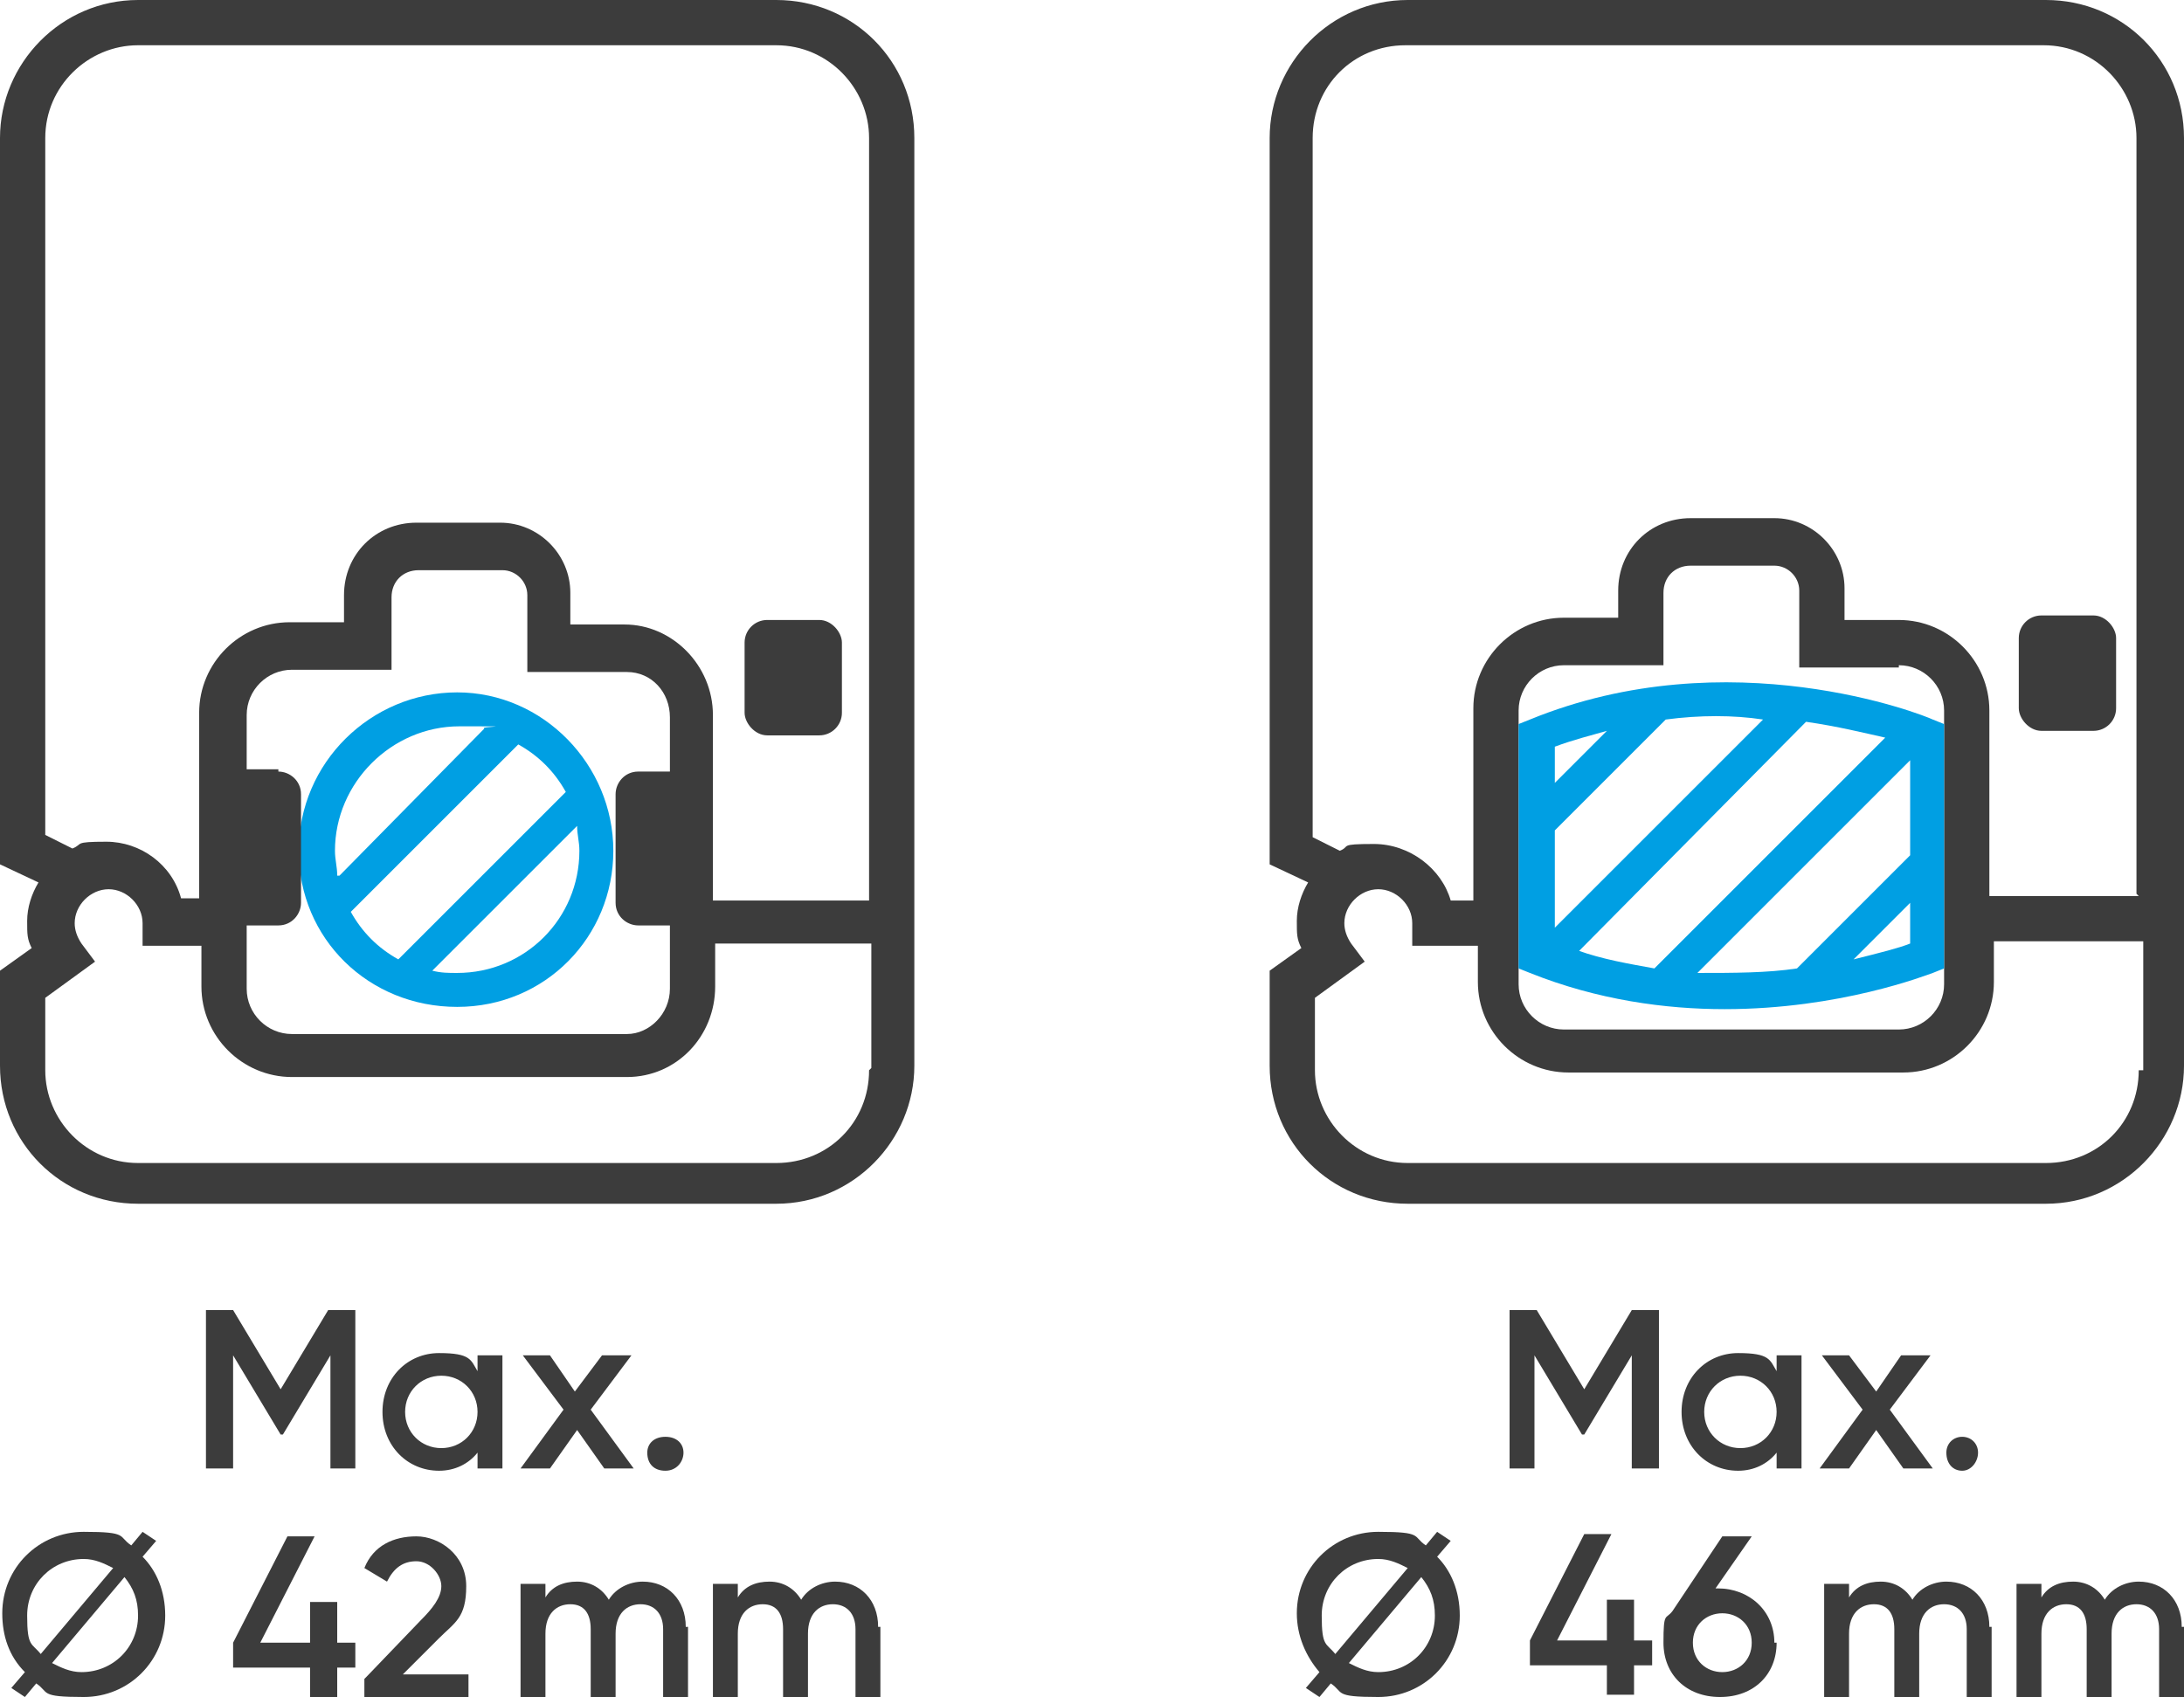 <?xml version="1.0" encoding="UTF-8"?>
<svg id="Ebene_2" data-name="Ebene 2" xmlns="http://www.w3.org/2000/svg" viewBox="0 0 96.5 75">
  <defs>
    <style>
      .cls-1 {
        fill: none;
      }

      .cls-2 {
        fill: #3c3c3c;
      }

      .cls-3 {
        fill: #009fe3;
      }
    </style>
  </defs>
  <g id="Icon">
    <g>
      <path class="cls-1" d="M25,35l-7.4,7.4c-.9-.5-1.6-1.2-2.1-2.1l7.4-7.4c.9.5,1.6,1.2,2.1,2.1Z"/>
      <path class="cls-3" d="M20.2,30.6c-3.8,0-7,3.1-7,7s3.1,6.9,7,6.9,6.9-3.1,6.9-6.9-3.1-7-6.9-7ZM14.9,38.7c0-.4-.1-.7-.1-1.1,0-3,2.5-5.5,5.5-5.5s.8,0,1.1.1l-6.4,6.5ZM15.5,40.3l7.4-7.4c.9.5,1.6,1.2,2.1,2.1l-7.4,7.4c-.9-.5-1.6-1.2-2.1-2.1ZM20.2,43c-.4,0-.7,0-1.1-.1l6.4-6.4c0,.4.1.7.1,1.1,0,3-2.4,5.4-5.4,5.4Z"/>
      <path class="cls-1" d="M21.3,32.3l-6.4,6.5c0-.4-.1-.7-.1-1.1,0-3,2.5-5.5,5.5-5.5s.8,0,1.1.1Z"/>
      <path class="cls-1" d="M25.7,37.6c0,3-2.4,5.4-5.4,5.4s-.7,0-1.1-.1l6.4-6.4c0,.4.1.7.1,1.1Z"/>
      <g>
        <rect class="cls-2" x="32.9" y="27.4" width="4.3" height="5.1" rx="1" ry="1"/>
        <path class="cls-2" d="M34.3,0H6.1C2.7,0,0,2.8,0,6.1v32.1l1.7.8c-.3.5-.5,1.1-.5,1.7s0,.8.2,1.2l-1.4,1v4.2c0,3.4,2.7,6.1,6.1,6.1h28.2c3.4,0,6.1-2.8,6.1-6.1V6.1c0-3.4-2.7-6.1-6.1-6.1ZM38.4,47.3c0,2.3-1.8,4.1-4.1,4.1H6.1c-2.3,0-4.1-1.9-4.1-4.1v-3.2l2.2-1.6-.6-.8c-.2-.3-.3-.6-.3-.9,0-.8.7-1.5,1.5-1.5s1.5.7,1.5,1.5v1h2.6v1.8c0,2.2,1.8,4,4,4h14.8c2.2,0,3.9-1.8,3.9-4v-1.9h6.9v5.5ZM12.3,34h-1.4v-2.4c0-1.1.9-2,2-2h4.4v-3.2c0-.7.5-1.2,1.2-1.2h3.7c.6,0,1.1.5,1.1,1.1v3.4h4.4c1.1,0,1.9.9,1.9,2v2.4h-1.4c-.6,0-1,.5-1,1v4.8c0,.6.5,1,1,1h1.4v2.8c0,1.1-.9,2-1.9,2h-14.8c-1.1,0-2-.9-2-2v-2.8h1.4c.6,0,1-.5,1-1v-4.8c0-.6-.5-1-1-1ZM38.4,39.8h-6.9v-8.2c0-2.2-1.8-4-3.9-4h-2.4v-1.4c0-1.7-1.4-3.1-3.1-3.1h-3.7c-1.8,0-3.2,1.4-3.2,3.2v1.2h-2.4c-2.2,0-4,1.8-4,4v8.2h-.8c-.4-1.5-1.8-2.5-3.3-2.5s-1,.1-1.5.3l-1.2-.6V6.1c0-2.3,1.9-4.1,4.1-4.1h28.2c2.3,0,4.1,1.9,4.1,4.1v33.7Z"/>
      </g>
      <g>
        <g>
          <path class="cls-2" d="M15.8,64.9h-1.2v-5l-2.1,3.5h-.1l-2.1-3.5v5h-1.2v-7h1.2l2.1,3.5,2.1-3.5h1.2v7Z"/>
          <path class="cls-2" d="M22.2,59.9v5h-1.1v-.7c-.4.5-1,.8-1.7.8-1.4,0-2.5-1.1-2.5-2.6s1.1-2.6,2.5-2.6,1.4.3,1.7.8v-.7h1.1ZM21.1,62.4c0-.9-.7-1.6-1.6-1.6s-1.6.7-1.6,1.6.7,1.6,1.6,1.6,1.6-.7,1.6-1.6Z"/>
          <path class="cls-2" d="M26.7,64.9l-1.2-1.7-1.2,1.7h-1.3l1.9-2.6-1.8-2.4h1.2l1.1,1.6,1.2-1.6h1.3l-1.8,2.4,1.9,2.6h-1.2Z"/>
          <path class="cls-2" d="M28.6,64.2c0-.4.3-.7.8-.7s.8.3.8.7-.3.8-.8.8-.8-.3-.8-.8Z"/>
        </g>
        <path class="cls-2" d="M7.3,71.4c0,2-1.6,3.6-3.6,3.6s-1.5-.2-2.1-.6l-.5.6-.6-.4.6-.7c-.7-.7-1-1.6-1-2.6,0-2,1.6-3.6,3.6-3.6s1.5.2,2.1.6l.5-.6.6.4-.6.7c.6.6,1,1.5,1,2.6ZM1.8,73.1l3.2-3.8c-.4-.2-.8-.4-1.3-.4-1.4,0-2.5,1.1-2.5,2.5s.2,1.2.6,1.7ZM6.1,71.4c0-.7-.2-1.2-.6-1.7l-3.2,3.8c.4.2.8.4,1.3.4,1.4,0,2.5-1.1,2.5-2.5Z"/>
        <g>
          <path class="cls-2" d="M15.7,73.7h-.8v1.3h-1.2v-1.3h-3.4v-1.1l2.4-4.7h1.2l-2.4,4.7h2.2v-1.8h1.2v1.8h.8v1.1Z"/>
          <path class="cls-2" d="M16.2,74.1l2.4-2.5c.5-.5.9-1,.9-1.5s-.5-1.1-1.1-1.1-1,.3-1.3.9l-1-.6c.4-1,1.3-1.4,2.3-1.4s2.2.8,2.2,2.2-.5,1.6-1.2,2.3l-1.6,1.6h2.9v1.1h-4.6v-.9Z"/>
        </g>
        <g>
          <path class="cls-2" d="M30.4,71.9v3.1h-1.1v-3c0-.7-.4-1.1-1-1.1s-1.1.4-1.1,1.3v2.8h-1.1v-3c0-.7-.3-1.1-.9-1.1s-1.1.4-1.1,1.3v2.8h-1.1v-5h1.1v.6c.3-.5.8-.7,1.4-.7s1.1.3,1.4.8c.3-.5.9-.8,1.5-.8,1.1,0,1.9.8,1.9,2Z"/>
          <path class="cls-2" d="M38.9,71.9v3.1h-1.1v-3c0-.7-.4-1.1-1-1.1s-1.1.4-1.1,1.3v2.8h-1.1v-3c0-.7-.3-1.1-.9-1.1s-1.1.4-1.1,1.3v2.8h-1.1v-5h1.1v.6c.3-.5.8-.7,1.4-.7s1.1.3,1.4.8c.3-.5.9-.8,1.5-.8,1.1,0,1.9.8,1.9,2Z"/>
        </g>
      </g>
      <g>
        <g>
          <path class="cls-2" d="M73.2,64.9h-1.1v-5l-2.1,3.5h-.1l-2.1-3.5v5h-1.1v-7h1.2l2.1,3.5,2.1-3.5h1.2v7Z"/>
          <path class="cls-2" d="M79.6,59.9v5h-1.1v-.7c-.4.5-1,.8-1.7.8-1.4,0-2.5-1.1-2.5-2.6s1.1-2.6,2.5-2.6,1.4.3,1.7.8v-.7h1.1ZM78.5,62.4c0-.9-.7-1.6-1.6-1.6s-1.6.7-1.6,1.6.7,1.6,1.6,1.6,1.6-.7,1.6-1.6Z"/>
          <path class="cls-2" d="M84.1,64.9l-1.2-1.7-1.2,1.7h-1.3l1.9-2.6-1.8-2.4h1.2l1.2,1.6,1.1-1.6h1.3l-1.8,2.4,1.9,2.6h-1.2Z"/>
          <path class="cls-2" d="M86,64.2c0-.4.3-.7.7-.7s.7.3.7.7-.3.8-.7.8-.7-.3-.7-.8Z"/>
        </g>
        <path class="cls-2" d="M64.5,71.4c0,2-1.6,3.6-3.6,3.6s-1.5-.2-2.1-.6l-.5.6-.6-.4.6-.7c-.6-.7-1-1.6-1-2.6,0-2,1.6-3.6,3.6-3.6s1.5.2,2.1.6l.5-.6.6.4-.6.7c.6.6,1,1.5,1,2.6ZM59,73.1l3.2-3.8c-.4-.2-.8-.4-1.3-.4-1.4,0-2.5,1.1-2.5,2.5s.2,1.2.6,1.7ZM63.4,71.4c0-.7-.2-1.2-.6-1.7l-3.2,3.8c.4.2.8.4,1.3.4,1.4,0,2.5-1.1,2.5-2.5Z"/>
        <g>
          <path class="cls-2" d="M73,73.6h-.8v1.3h-1.2v-1.3h-3.4v-1.1l2.4-4.7h1.2l-2.4,4.7h2.2v-1.8h1.2v1.8h.8v1.1Z"/>
          <path class="cls-2" d="M78.5,72.6c0,1.4-1,2.4-2.5,2.4s-2.5-1-2.5-2.4.1-1,.4-1.4l2.2-3.3h1.3l-1.6,2.3h.1c1.4,0,2.5,1,2.5,2.4ZM77.4,72.6c0-.8-.6-1.3-1.3-1.3s-1.3.5-1.3,1.3.6,1.3,1.3,1.3,1.3-.5,1.3-1.3Z"/>
        </g>
        <g>
          <path class="cls-2" d="M88,71.9v3.1h-1.1v-3c0-.7-.4-1.1-1-1.1s-1.1.4-1.1,1.3v2.8h-1.1v-3c0-.7-.3-1.1-.9-1.1s-1.1.4-1.1,1.3v2.8h-1.1v-5h1.1v.6c.3-.5.8-.7,1.4-.7s1.1.3,1.4.8c.3-.5.9-.8,1.5-.8,1.1,0,1.9.8,1.9,2Z"/>
          <path class="cls-2" d="M96.5,71.9v3.1h-1.1v-3c0-.7-.4-1.1-1-1.1s-1.1.4-1.1,1.3v2.8h-1.1v-3c0-.7-.3-1.1-.9-1.1s-1.1.4-1.1,1.3v2.8h-1.1v-5h1.1v.6c.3-.5.8-.7,1.4-.7s1.1.3,1.4.8c.3-.5.9-.8,1.5-.8,1.1,0,1.9.8,1.9,2Z"/>
        </g>
      </g>
      <path class="cls-1" d="M84.7,40v1.8c-.5.2-1.3.4-2.5.7l2.5-2.5Z"/>
      <path class="cls-1" d="M71.3,32.2l-2.3,2.3v-1.6c.8-.3,1.6-.5,2.3-.7Z"/>
      <path class="cls-1" d="M78.2,31.7l-9.2,9.2v-4.2l4.9-4.9c1.5-.2,3-.2,4.3,0Z"/>
      <g>
        <path class="cls-2" d="M90.4,0h-28.2c-3.4,0-6.1,2.8-6.1,6.1v32.1l1.7.8c-.3.5-.5,1.1-.5,1.7s0,.8.2,1.2l-1.4,1v4.2c0,3.4,2.7,6.1,6.1,6.1h28.2c3.4,0,6.1-2.8,6.1-6.1V6.1c0-3.4-2.7-6.1-6.1-6.1ZM94.5,47.3c0,2.3-1.8,4.1-4.1,4.1h-28.2c-2.3,0-4.1-1.9-4.1-4.1v-3.2l2.2-1.6-.6-.8c-.2-.3-.3-.6-.3-.9,0-.8.7-1.5,1.5-1.5s1.5.7,1.5,1.5v1h2.9v1.6c0,2.2,1.8,4,4,4h14.8c2.2,0,4-1.8,4-4v-1.8h6.6v5.7ZM83.9,29.4c1.1,0,2,.9,2,2v12.1c0,1.1-.9,2-2,2h-14.8c-1.1,0-2-.9-2-2v-12.1c0-1.1.9-2,2-2h4.4v-3.2c0-.7.5-1.2,1.2-1.2h3.7c.6,0,1.1.5,1.1,1.1v3.4h4.4ZM94.5,39.6h-6.6v-8.2c0-2.2-1.8-4-4-4h-2.4v-1.4c0-1.7-1.4-3.1-3.1-3.1h-3.7c-1.8,0-3.2,1.4-3.2,3.2v1.2h-2.4c-2.2,0-4,1.8-4,4v8.5h-1c-.4-1.4-1.8-2.5-3.4-2.5s-1,.1-1.5.3l-1.2-.6V6.1c0-2.3,1.8-4.1,4.1-4.1h28.2c2.3,0,4.1,1.9,4.1,4.1v33.4Z"/>
        <rect class="cls-2" x="89.2" y="27.2" width="4.3" height="5.1" rx="1" ry="1"/>
      </g>
      <path class="cls-1" d="M84.4,33.6v4.2l-5,5c-1.3.2-2.8.2-4.4.2l9.4-9.4Z"/>
      <path class="cls-1" d="M83.3,32.6l-10.2,10.2c-1.1-.2-2.3-.4-3.4-.8l10.1-10.2c1.4.2,2.6.5,3.5.7Z"/>
      <path class="cls-3" d="M85.4,31.8c-.4-.2-9-3.6-17.8,0l-.5.2v10.8l.5.2c3,1.2,6,1.6,8.6,1.6,5.1,0,8.9-1.5,9.2-1.6l.5-.2v-10.8l-.5-.2ZM68.7,33c.8-.3,1.6-.5,2.3-.7l-2.3,2.3v-1.6ZM68.7,36.7l4.9-4.9c1.5-.2,3-.2,4.3,0l-9.2,9.2v-4.2ZM69.7,42.1l10.1-10.2c1.4.2,2.6.5,3.5.7l-10.2,10.2c-1.1-.2-2.3-.4-3.4-.8ZM84.4,41.7c-.5.2-1.3.4-2.5.7l2.5-2.5v1.8ZM84.4,37.8l-5,5c-1.3.2-2.8.2-4.4.2l9.4-9.4v4.2Z"/>
    </g>
  </g>
</svg>